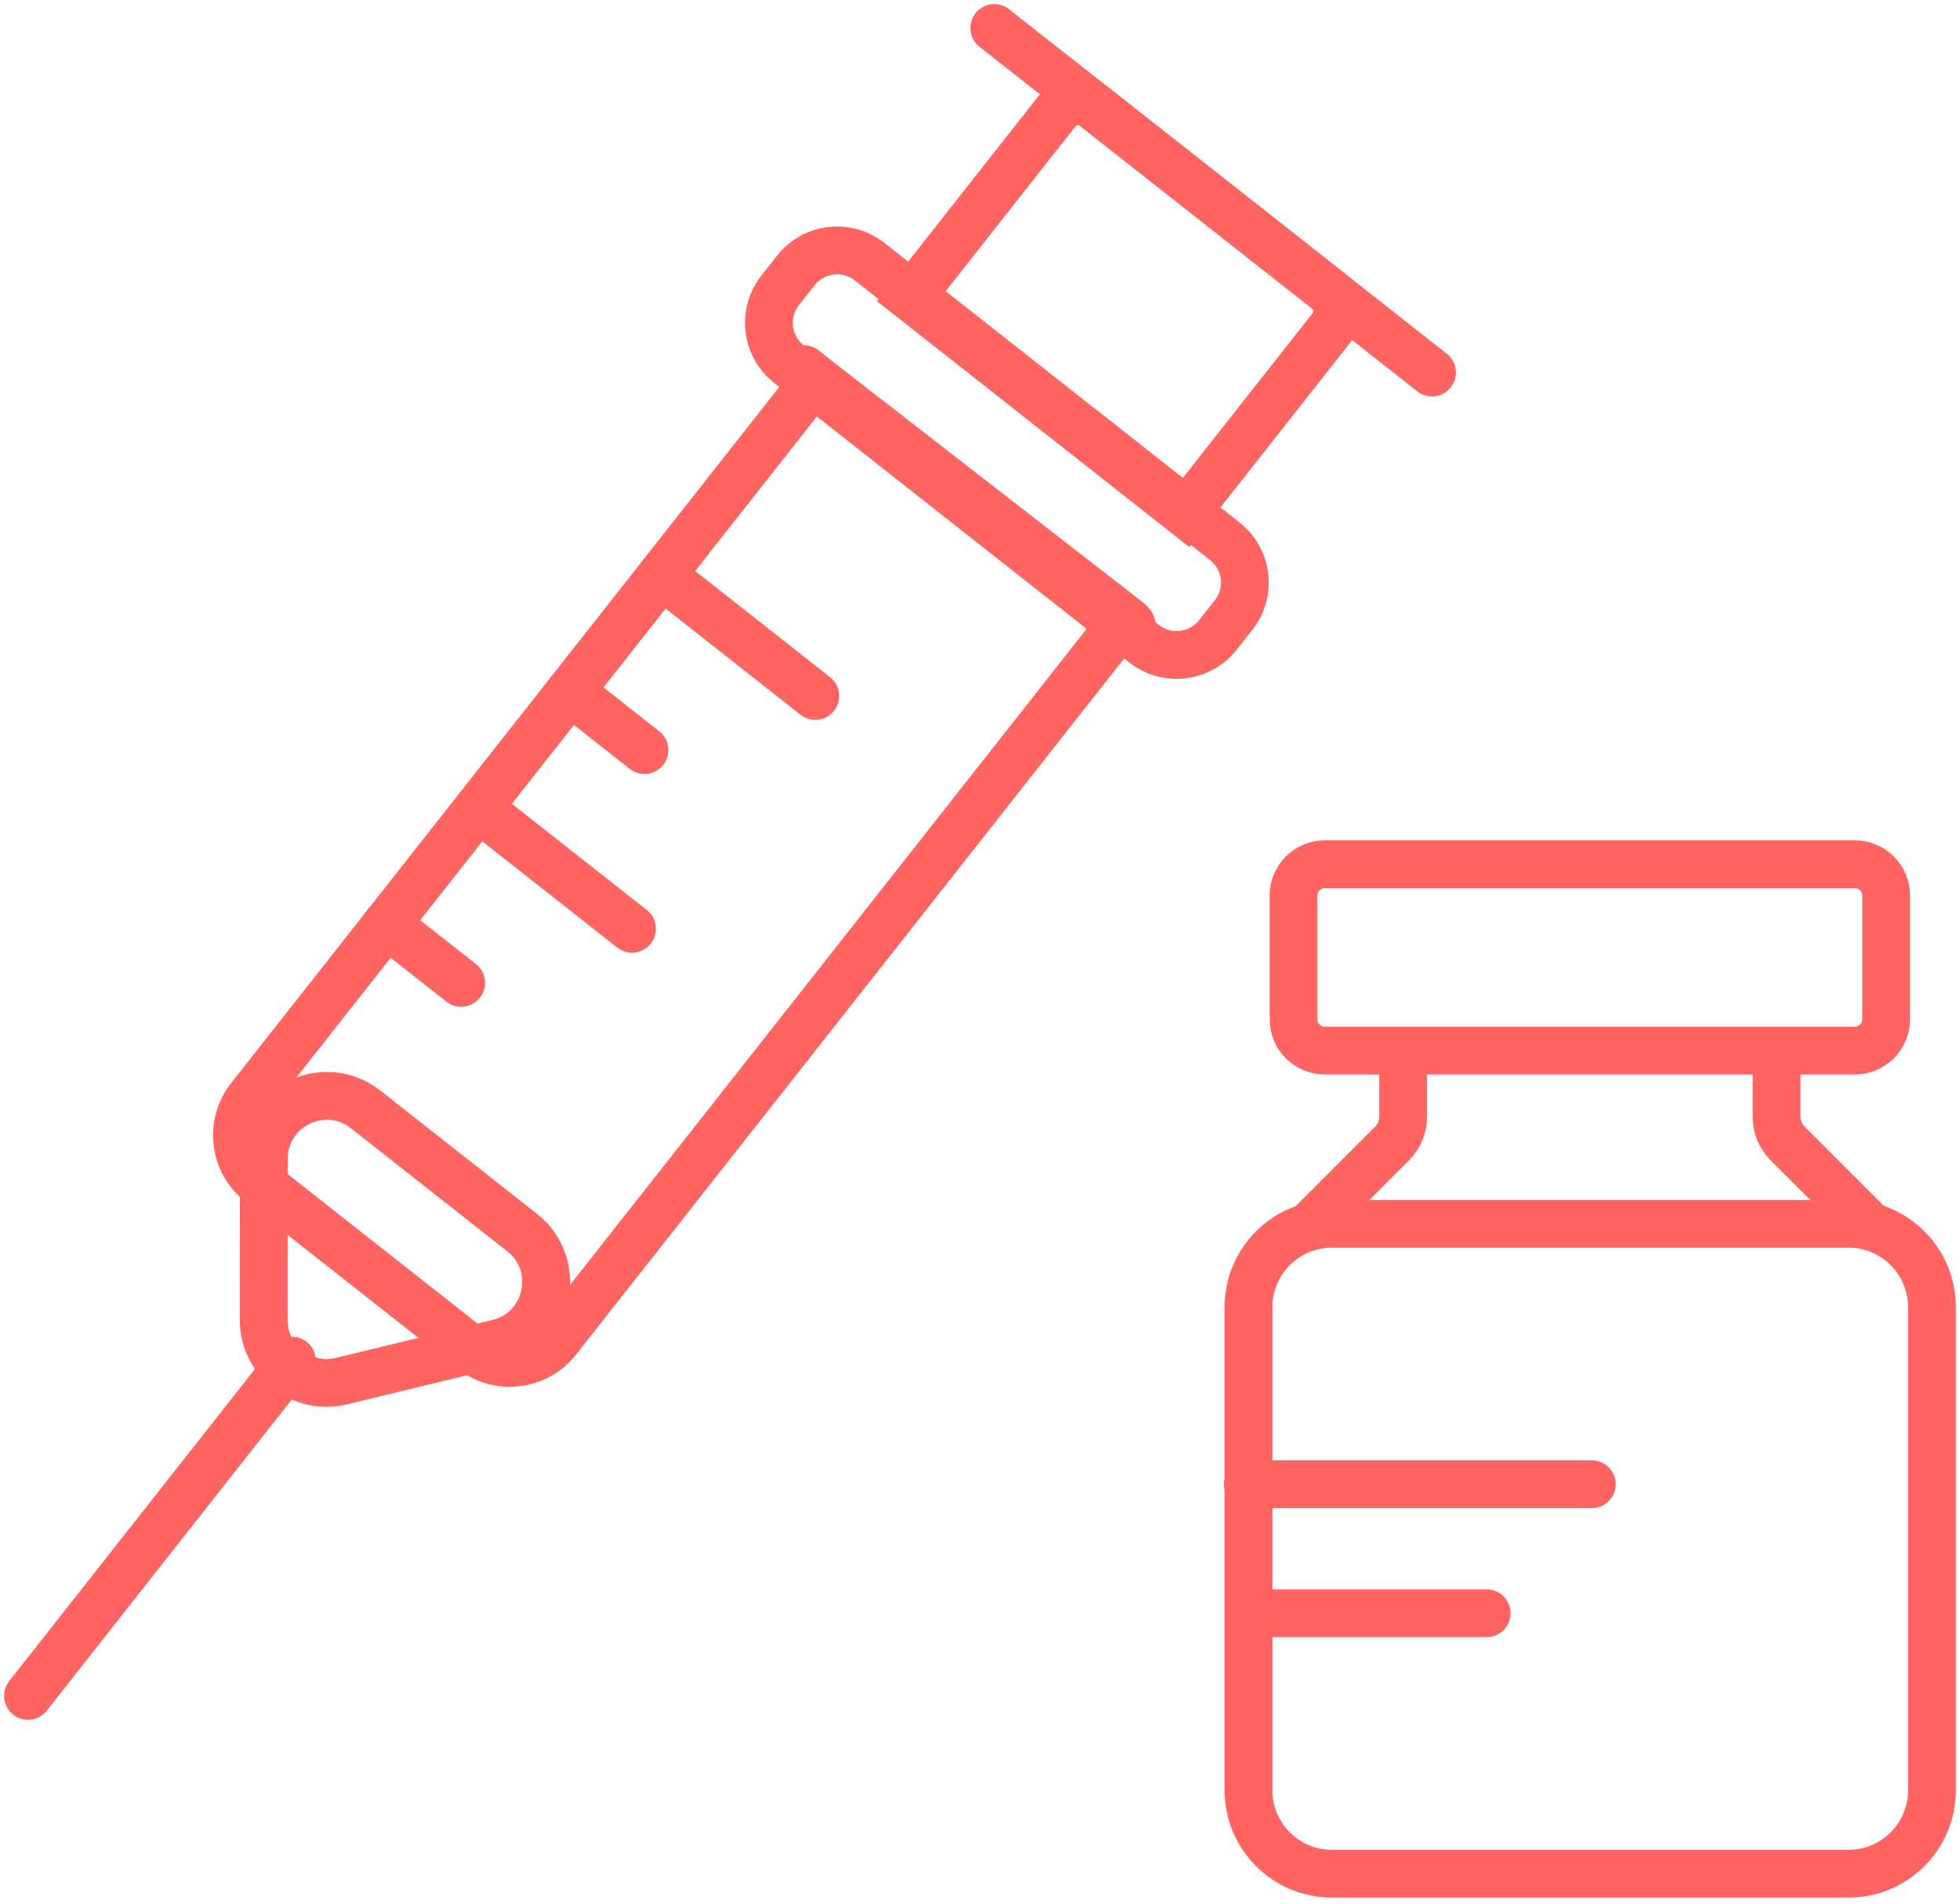 <?xml version="1.0" encoding="UTF-8"?>
<svg width="140px" height="136px" viewBox="0 0 140 136" version="1.1" xmlns="http://www.w3.org/2000/svg" xmlns:xlink="http://www.w3.org/1999/xlink">
    <title>12D33C98-0384-4B04-A10E-A24E5F7A22DE</title>
    <g id="One-pager" stroke="none" stroke-width="1" fill="none" fill-rule="evenodd">
        <g id="1.0-Hompeage-D" transform="translate(-806, -2358)">
            <g id="Childhood-Vaccinations" transform="translate(808, 2360)">
                <line x1="18.854" y1="95.205" x2="-2.62778305e-14" y2="119.155" id="Stroke-65" stroke="#FF6362" stroke-width="3.414" stroke-linecap="round"></line>
                <path d="M22.39,96.668 L33.571,93.959 C37.218,93.075 38.242,88.377 35.293,86.056 L24.121,77.261 C21.173,74.94 16.847,77.038 16.844,80.79 L16.835,92.295 C16.833,95.208 19.559,97.354 22.39,96.668 Z" id="Stroke-69" stroke="#FF6362" stroke-width="3.414" stroke-linecap="round"></path>
                <path d="M31.74,94.439 L16.574,82.499 C14.7,81.024 14.377,78.308 15.852,76.434 L55.026,26.673 C56.502,24.799 59.217,24.476 61.092,25.951 L76.258,37.891 C78.133,39.367 78.456,42.082 76.98,43.957 L37.806,93.717 C36.331,95.592 33.615,95.915 31.74,94.439" id="Fill-71"></path>
                <path d="M31.74,94.439 L16.574,82.499 C14.7,81.024 14.377,78.308 15.852,76.434 L55.026,26.673 C56.502,24.799 54.362,23.55 56.236,25.025 L77.906,41.85 C79.78,43.326 78.456,42.082 76.98,43.957 L37.806,93.717 C36.331,95.592 33.615,95.915 31.74,94.439 Z" id="Stroke-73" stroke="#FF6362" stroke-width="3.414" stroke-linecap="round"></path>
                <line x1="45.259" y1="39.08" x2="56.236" y2="47.721" id="Stroke-75" stroke="#FF6362" stroke-width="3.414" stroke-linecap="round"></line>
                <line x1="38.712" y1="47.396" x2="44.034" y2="51.585" id="Stroke-77" stroke="#FF6362" stroke-width="3.414" stroke-linecap="round"></line>
                <line x1="32.166" y1="55.712" x2="43.143" y2="64.353" id="Stroke-79" stroke="#FF6362" stroke-width="3.414" stroke-linecap="round"></line>
                <line x1="25.619" y1="64.028" x2="30.941" y2="68.217" id="Stroke-81" stroke="#FF6362" stroke-width="3.414" stroke-linecap="round"></line>
                <path d="M79.951,35.006 L63.362,21.946 C62.523,21.286 62.379,20.071 63.039,19.232 L73.48,5.97 C74.14,5.131 75.355,4.987 76.194,5.647 L92.783,18.707 C93.621,19.367 93.766,20.582 93.105,21.42 L82.664,34.683 C82.004,35.521 80.79,35.666 79.951,35.006" id="Fill-83"></path>
                <path d="M63.039,19.232 L73.48,5.97 C74.14,5.131 75.355,4.987 76.194,5.647 L92.783,18.707 C93.621,19.367 93.766,20.582 93.105,21.42 L82.664,34.683 L63.039,19.232 Z" id="Stroke-85" stroke="#FF6362" stroke-width="3.414" stroke-linecap="round"></path>
                <path d="M79.722,43.985 L54.355,24.015 C52.725,22.732 52.444,20.371 53.727,18.742 L54.843,17.325 C56.125,15.695 58.486,15.414 60.116,16.697 L85.483,36.667 C87.112,37.95 87.394,40.311 86.111,41.94 L84.995,43.357 C83.712,44.987 81.351,45.268 79.722,43.985 Z" id="Stroke-89" stroke="#FF6362" stroke-width="3.414" stroke-linecap="round"></path>
                <line x1="69.02" y1="0" x2="100.288" y2="24.615" id="Stroke-91" stroke="#FF6362" stroke-width="3.414" stroke-linecap="round"></line>
                <path d="M130.486,73.055 L92.632,73.055 C91.396,73.055 90.394,72.053 90.394,70.816 L90.394,61.98 C90.394,60.744 91.396,59.741 92.632,59.741 L130.486,59.741 C131.722,59.741 132.725,60.744 132.725,61.98 L132.725,70.816 C132.725,72.053 131.722,73.055 130.486,73.055" id="Fill-93"></path>
                <path d="M130.486,73.055 L92.632,73.055 C91.396,73.055 90.394,72.053 90.394,70.816 L90.394,61.98 C90.394,60.744 91.396,59.741 92.632,59.741 L130.486,59.741 C131.722,59.741 132.725,60.744 132.725,61.98 L132.725,70.816 C132.725,72.053 131.722,73.055 130.486,73.055 Z" id="Stroke-95" stroke="#FF6362" stroke-width="3.414" stroke-linecap="round"></path>
                <path d="M130.041,131.858 L93.134,131.858 C89.845,131.858 87.179,129.191 87.179,125.903 L87.179,91.385 C87.179,88.097 89.845,85.43 93.134,85.43 L130.041,85.43 C133.33,85.43 135.996,88.097 135.996,91.385 L135.996,125.903 C135.996,129.191 133.33,131.858 130.041,131.858" id="Fill-97"></path>
                <path d="M130.041,131.858 L93.134,131.858 C89.845,131.858 87.179,129.191 87.179,125.903 L87.179,91.385 C87.179,88.097 89.845,85.43 93.134,85.43 L130.041,85.43 C133.33,85.43 135.996,88.097 135.996,91.385 L135.996,125.903 C135.996,129.191 133.33,131.858 130.041,131.858 Z" id="Stroke-99" stroke="#FF6362" stroke-width="3.414" stroke-linecap="round"></path>
                <line x1="87.122" y1="104.035" x2="111.701" y2="104.035" id="Stroke-101" stroke="#FF6362" stroke-width="3.414" stroke-linecap="round"></line>
                <line x1="87.805" y1="113.252" x2="104.191" y2="113.252" id="Stroke-103" stroke="#FF6362" stroke-width="3.414" stroke-linecap="round"></line>
                <path d="M124.896,73.101 L124.896,77.794 C124.896,78.505 125.179,79.186 125.682,79.689 L131.383,85.39" id="Stroke-105" stroke="#FF6362" stroke-width="3.414" stroke-linecap="round"></path>
                <path d="M98.222,73.101 L98.222,77.794 C98.222,78.505 97.939,79.186 97.437,79.689 L91.735,85.39" id="Stroke-107" stroke="#FF6362" stroke-width="3.414" stroke-linecap="round"></path>
            </g>
        </g>
    </g>
</svg>